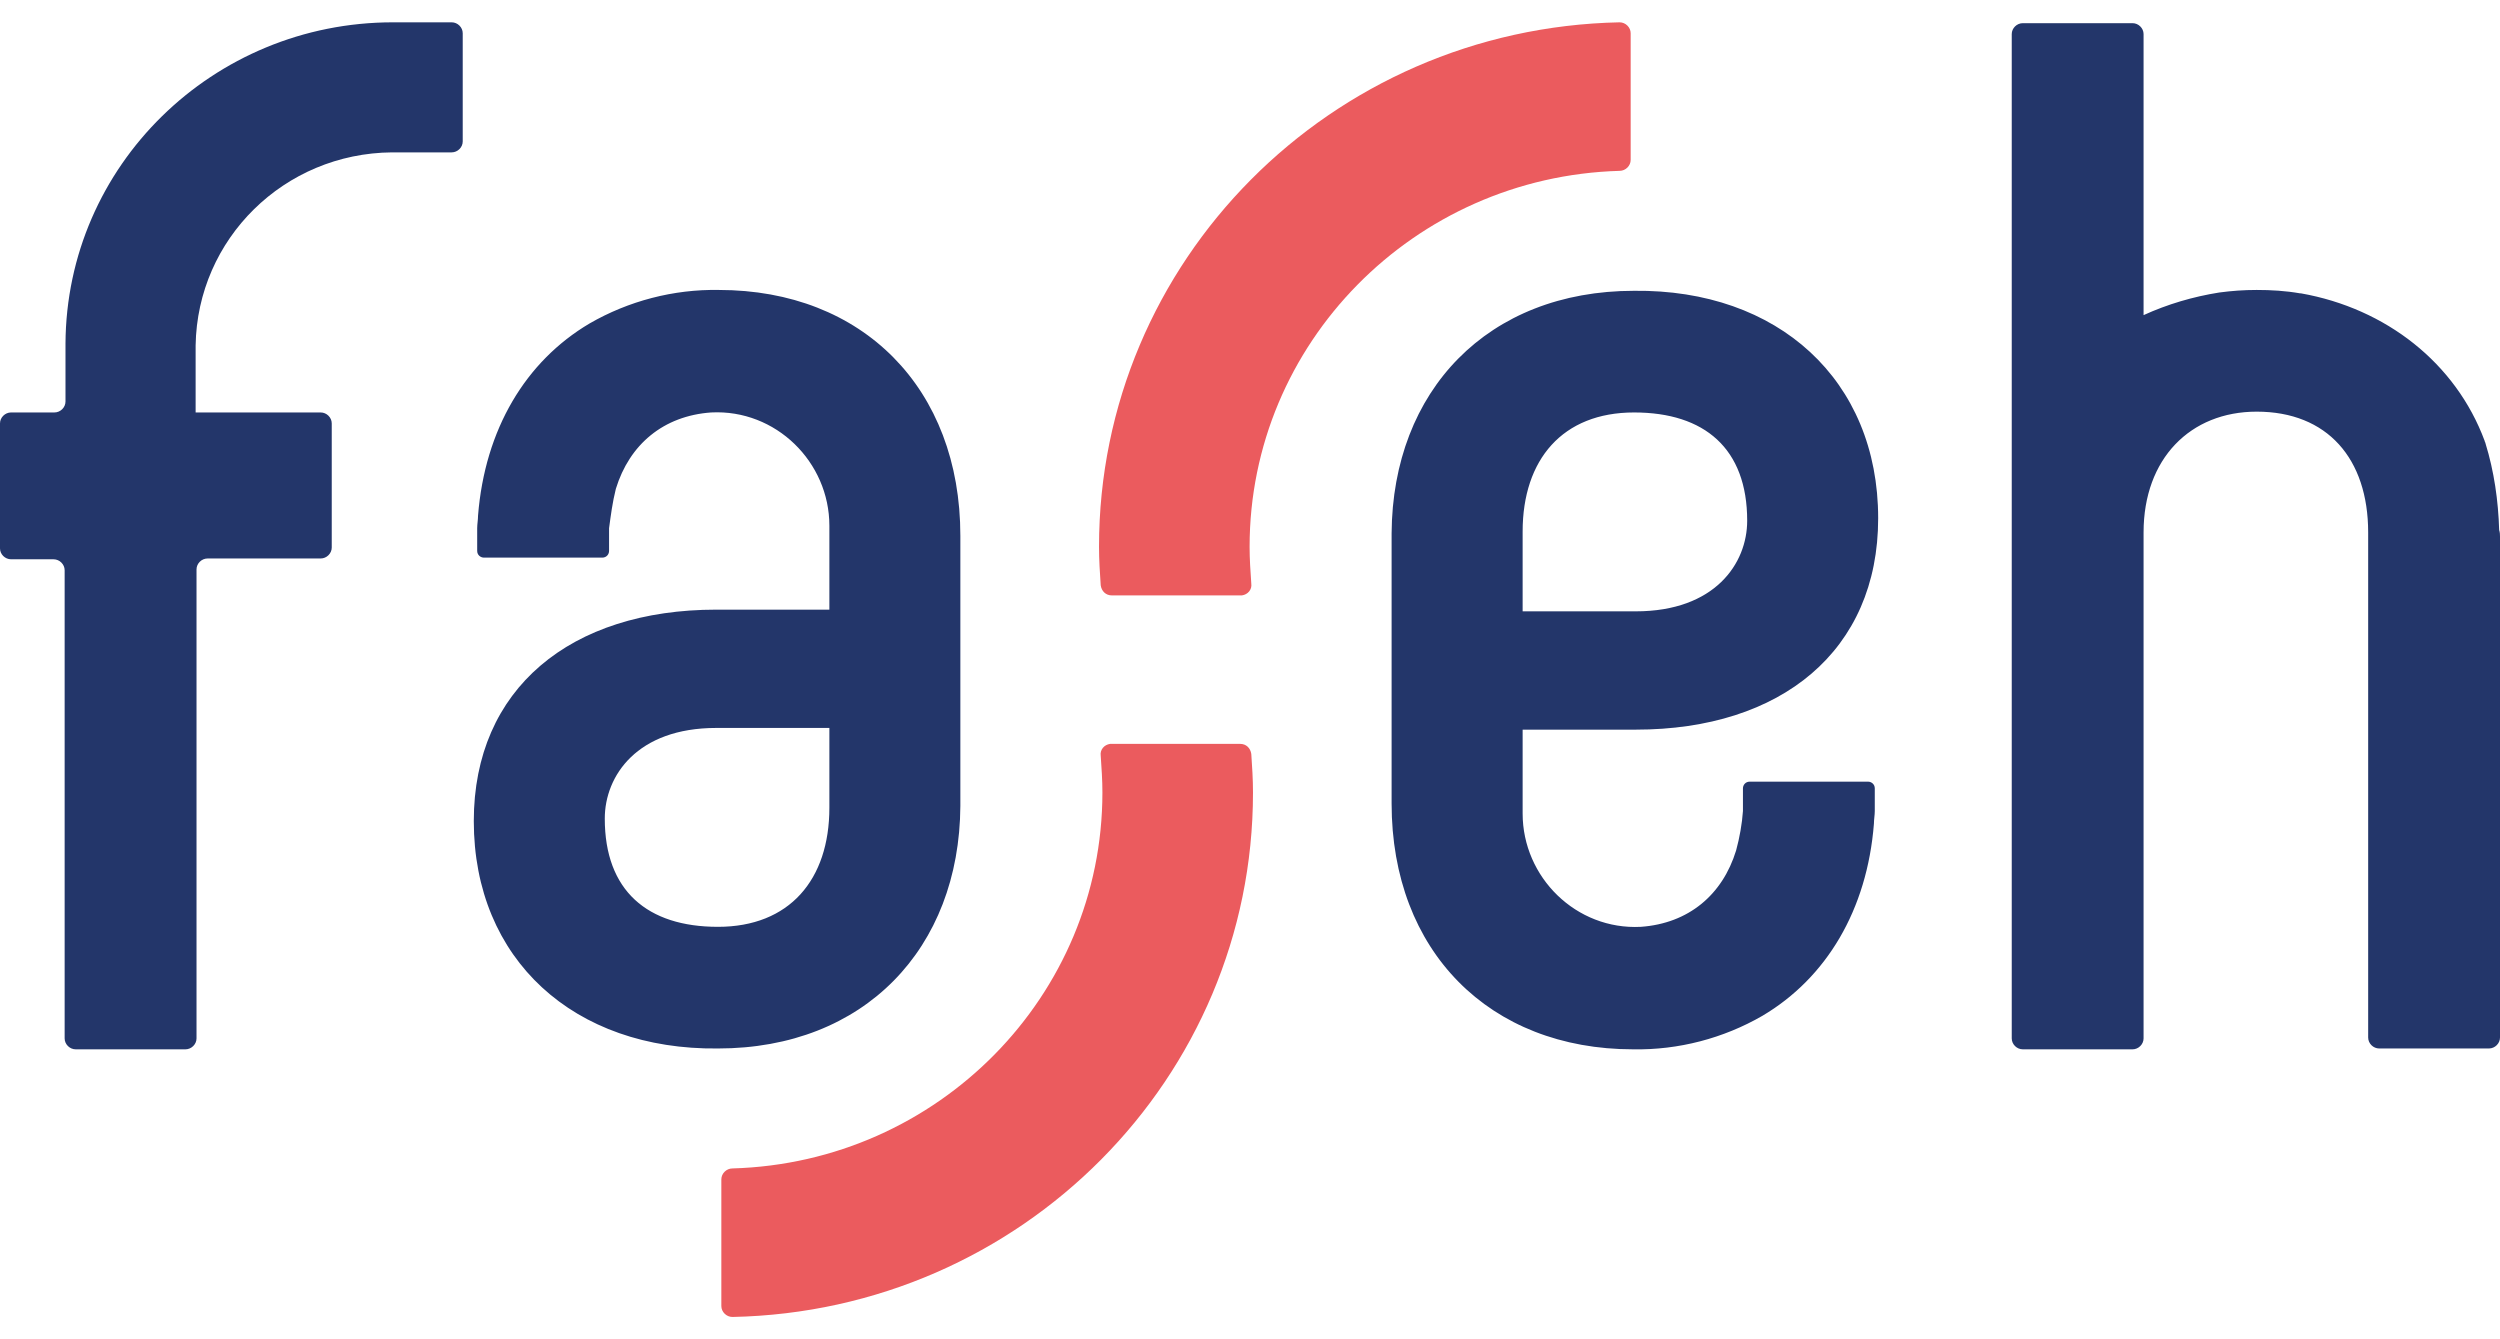 <svg width="56" height="30" viewBox="0 0 56 30" fill="none" xmlns="http://www.w3.org/2000/svg">
<path fill-rule="evenodd" clip-rule="evenodd" d="M18.578 18.092C18.578 19.708 17.682 20.761 16.082 20.761C14.5 20.761 13.547 19.952 13.547 18.336C13.547 17.378 14.271 16.306 16.044 16.306H18.578V18.092ZM13.795 10.95C14.1 9.954 14.862 9.315 15.929 9.239C17.377 9.164 18.578 10.348 18.578 11.777V13.656H16.044C12.785 13.656 10.613 15.423 10.613 18.392C10.613 21.494 12.861 23.523 16.082 23.486C19.359 23.486 21.493 21.249 21.512 18.054V12.002C21.512 8.694 19.321 6.495 16.101 6.495C15.091 6.477 14.081 6.74 13.204 7.247C11.775 8.093 10.861 9.615 10.708 11.551C10.708 11.645 10.689 11.739 10.689 11.833C10.689 11.983 10.689 12.19 10.689 12.341C10.689 12.434 10.766 12.491 10.842 12.491H13.49C13.586 12.491 13.643 12.416 13.643 12.341V11.833C13.681 11.551 13.719 11.251 13.795 10.95ZM34.107 11.908C34.107 10.292 35.002 9.239 36.603 9.239C38.184 9.239 39.137 10.048 39.137 11.664C39.137 12.623 38.413 13.694 36.641 13.694H34.107V11.908ZM38.889 19.05C38.584 20.046 37.822 20.685 36.755 20.761C35.307 20.836 34.107 19.652 34.107 18.223V16.344H36.641C39.899 16.344 42.071 14.577 42.071 11.608C42.071 8.506 39.823 6.477 36.603 6.514C33.326 6.514 31.192 8.751 31.172 11.946V17.998C31.172 21.306 33.364 23.505 36.584 23.505C37.594 23.523 38.604 23.26 39.48 22.753C40.909 21.907 41.824 20.385 41.976 18.449C41.976 18.355 41.995 18.261 41.995 18.167C41.995 18.017 41.995 17.81 41.995 17.659C41.995 17.566 41.919 17.509 41.843 17.509H39.194C39.099 17.509 39.042 17.584 39.042 17.659V18.167C39.023 18.449 38.966 18.768 38.889 19.05ZM55.981 11.871C55.962 11.213 55.867 10.555 55.676 9.935C55.676 9.916 55.657 9.897 55.657 9.878C55.009 8.131 53.447 6.909 51.541 6.571H51.522C51.198 6.514 50.874 6.495 50.55 6.495C50.265 6.495 49.998 6.514 49.712 6.552C49.121 6.646 48.55 6.815 48.016 7.059V0.763C48.016 0.632 47.902 0.519 47.769 0.519H45.311C45.177 0.519 45.063 0.632 45.063 0.763V23.26C45.063 23.392 45.177 23.505 45.311 23.505H47.769C47.902 23.505 48.016 23.392 48.016 23.26V11.927C48.016 10.273 49.064 9.221 50.55 9.221C52.132 9.221 53.047 10.273 53.047 11.927V23.241C53.047 23.373 53.161 23.486 53.294 23.486H55.752C55.886 23.486 56 23.373 56 23.241V12.021C56 11.983 56 11.927 55.981 11.871ZM8.803 0.5C4.764 0.5 1.486 3.714 1.467 7.698C1.467 7.736 1.467 7.755 1.467 7.792C1.467 7.867 1.467 8.356 1.467 8.995C1.467 9.127 1.353 9.239 1.219 9.239H0.248C0.114 9.239 0 9.352 0 9.484V12.284C0 12.416 0.114 12.528 0.248 12.528H1.2C1.334 12.528 1.448 12.641 1.448 12.773V23.26C1.448 23.392 1.562 23.505 1.696 23.505H4.154C4.287 23.505 4.402 23.392 4.402 23.26V12.754C4.402 12.623 4.516 12.51 4.649 12.51H7.183C7.317 12.51 7.431 12.397 7.431 12.265V9.484C7.431 9.352 7.317 9.239 7.183 9.239H4.382C4.382 8.394 4.382 7.736 4.382 7.736C4.421 5.349 6.364 3.432 8.784 3.413H10.118C10.251 3.413 10.365 3.3 10.365 3.169V0.744C10.365 0.613 10.251 0.5 10.118 0.5H8.803Z" fill="#23366A"/>
<path fill-rule="evenodd" clip-rule="evenodd" d="M24.618 12.247C24.618 5.856 29.801 0.632 36.279 0.5C36.413 0.5 36.527 0.613 36.527 0.744V3.582C36.527 3.714 36.413 3.827 36.279 3.827C31.668 3.958 27.991 7.698 27.991 12.247C27.991 12.528 28.01 12.792 28.029 13.074C28.048 13.205 27.953 13.318 27.819 13.337H27.8H24.904C24.771 13.337 24.675 13.243 24.656 13.111C24.637 12.829 24.618 12.547 24.618 12.247ZM28.067 17.753C28.067 24.144 22.884 29.368 16.406 29.5C16.273 29.5 16.158 29.387 16.158 29.256V26.418C16.158 26.286 16.273 26.173 16.406 26.173C21.017 26.042 24.694 22.302 24.694 17.753C24.694 17.471 24.675 17.208 24.656 16.926C24.637 16.795 24.733 16.682 24.866 16.663H24.885H27.781C27.915 16.663 28.01 16.757 28.029 16.889C28.048 17.171 28.067 17.453 28.067 17.753Z" fill="#EB5B5E"/>
</svg>
